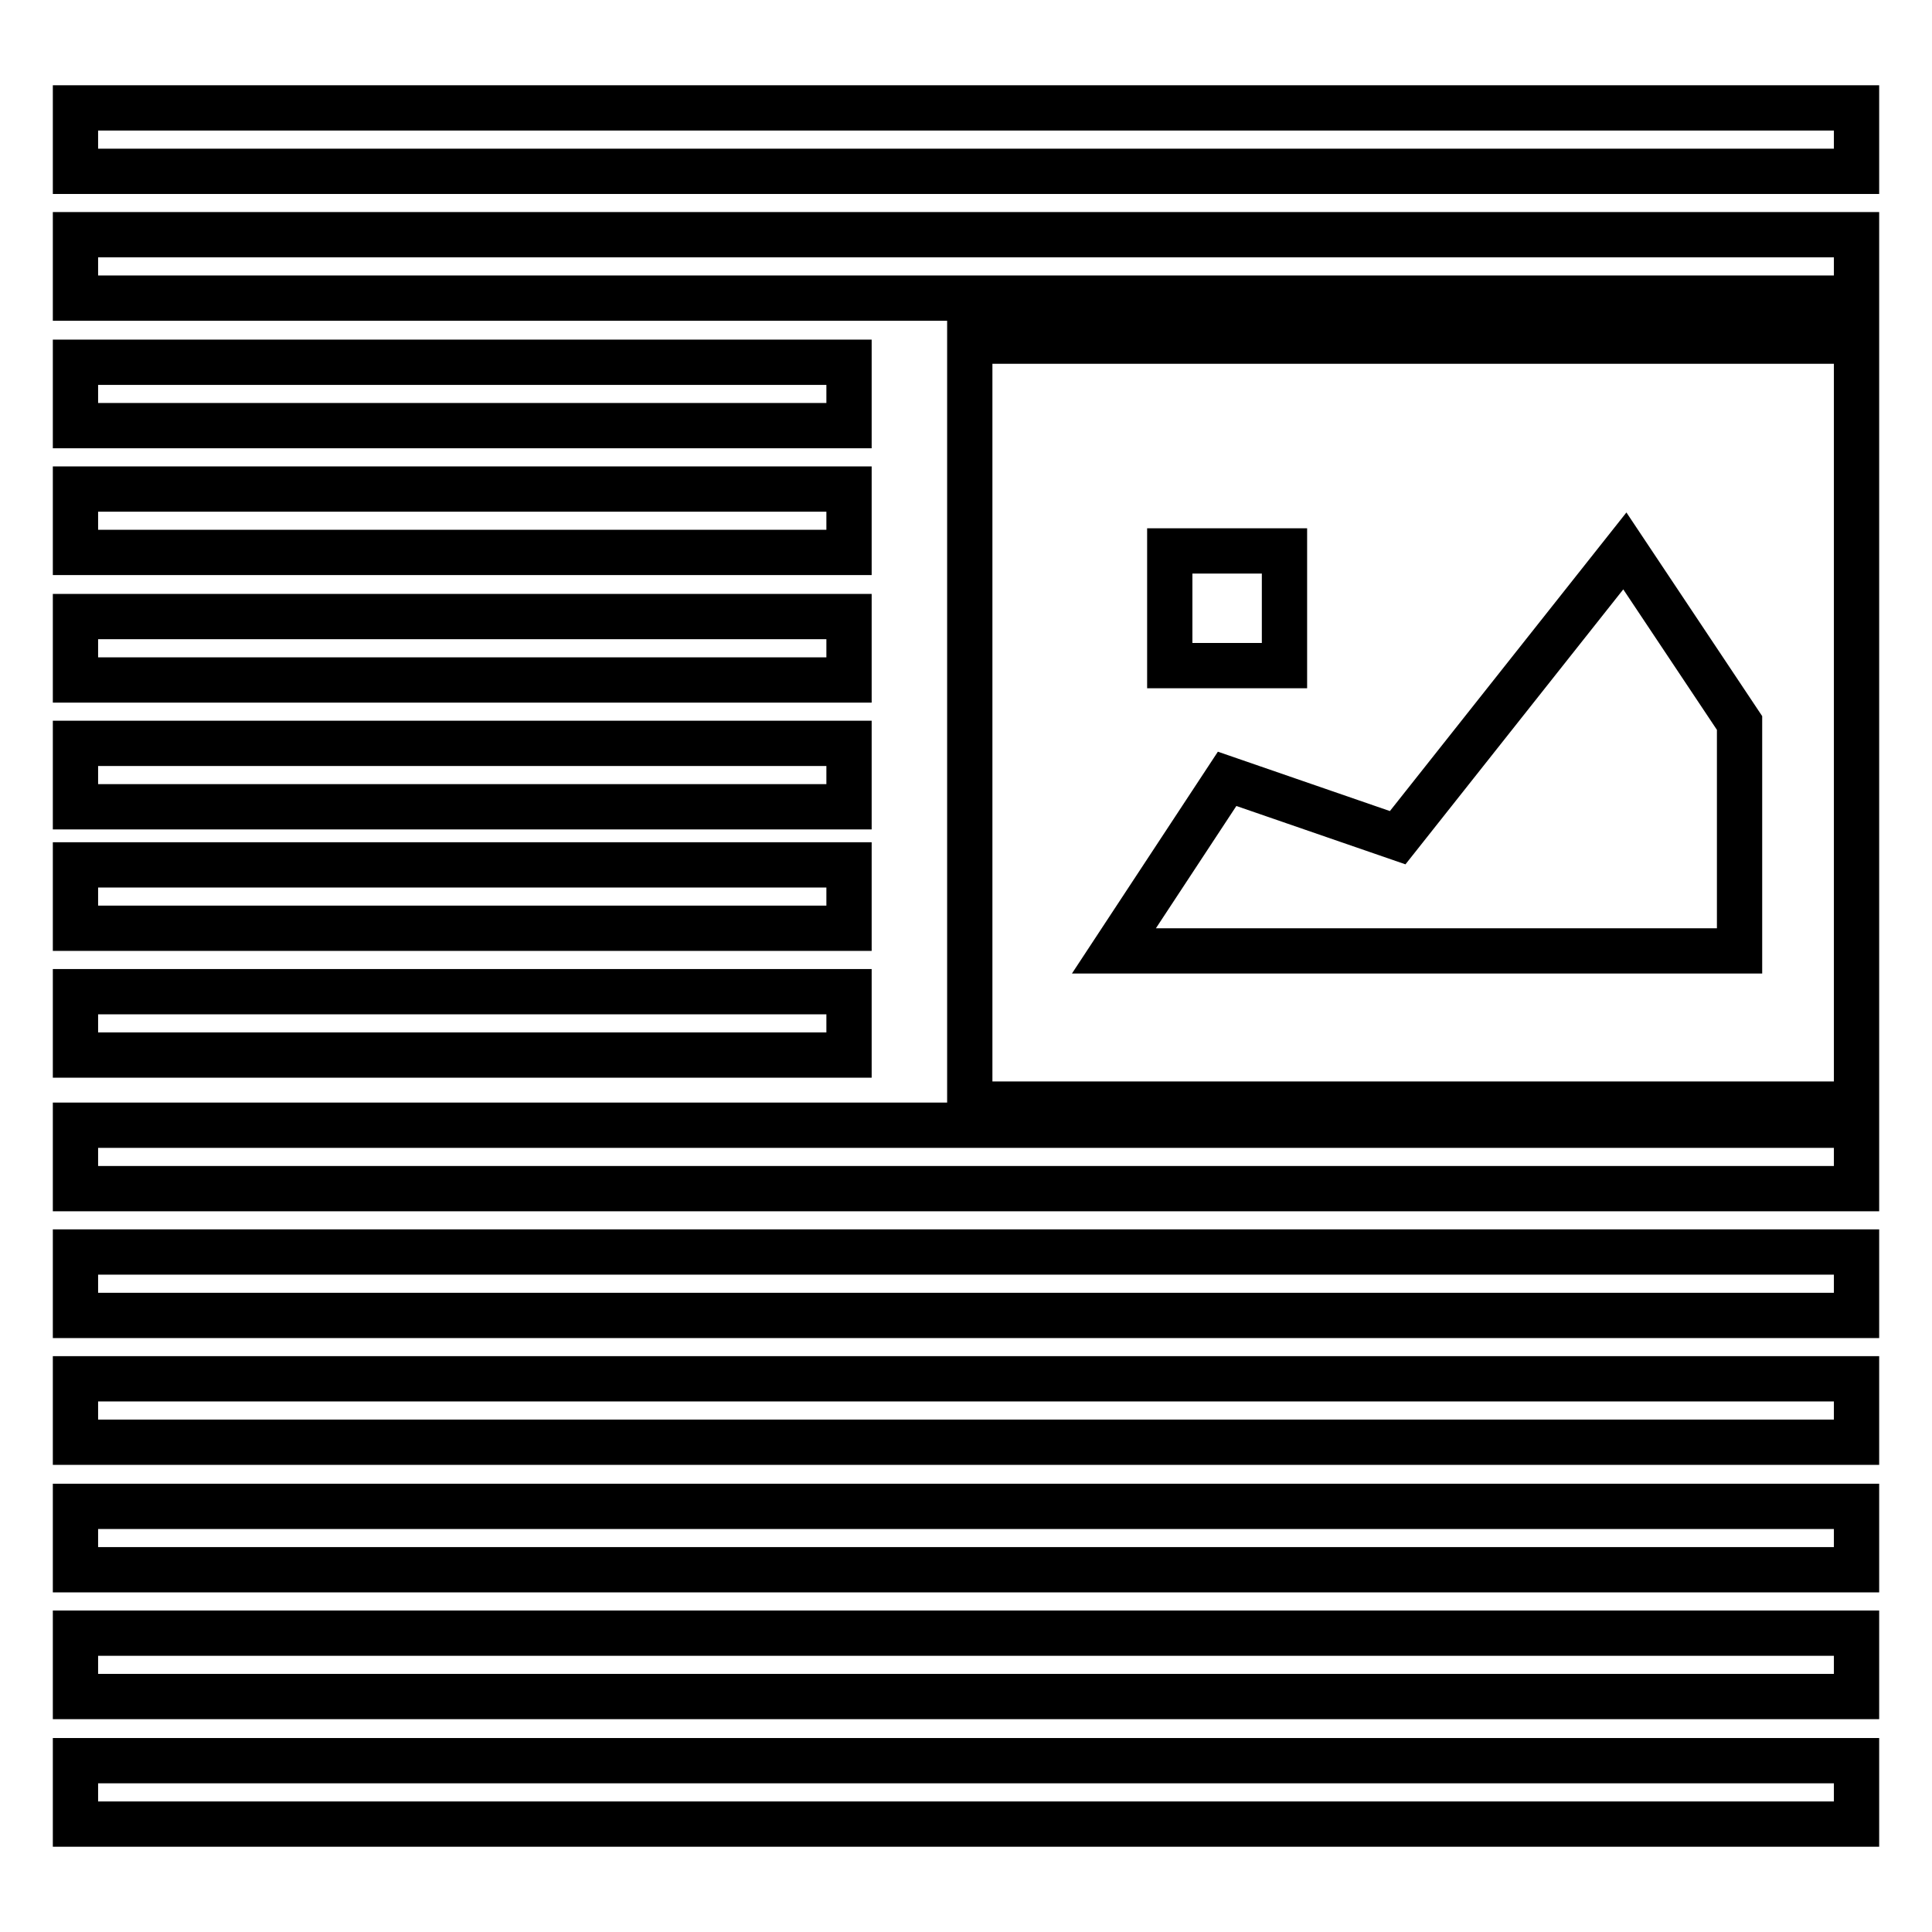 <?xml version="1.0" encoding="utf-8"?>
<!-- Svg Vector Icons : http://www.onlinewebfonts.com/icon -->
<!DOCTYPE svg PUBLIC "-//W3C//DTD SVG 1.1//EN" "http://www.w3.org/Graphics/SVG/1.1/DTD/svg11.dtd">
<svg version="1.1" xmlns="http://www.w3.org/2000/svg" xmlns:xlink="http://www.w3.org/1999/xlink" x="0px" y="0px" viewBox="0 0 256 256" enable-background="new 0 0 256 256" xml:space="preserve">
<g> <path stroke-width="6" fill-opacity="0" stroke="#000000"  d="M10,149.1h236v8.4H10V149.1z M10,233.3h236v8.4H10V233.3z M10,182.7h236v8.4H10V182.7z M10,165.9h236v8.4 H10V165.9z M10,199.6h236v8.4H10V199.6z M10,216.4h236v8.4H10V216.4z M10,14.3h236v8.4H10V14.3z M10,31.1h236v8.4H10V31.1z  M128.5,45.2v101.1H246V45.2H128.5z M155,73h15.2v15.2H155V73z M230.5,126h-82.9l15-22.8l22.6,7.8L215.3,73l15.2,22.8V126z M10,48 h102.5v8.4H10V48z M10,81.7h102.5v8.4H10V81.7z M10,64.8h102.5v8.4H10V64.8z M10,98.5h102.5v8.4H10V98.5z M10,114.6h102.5v8.4H10 V114.6z M10,131.4h102.5v8.4H10V131.4z"/></g>
</svg>